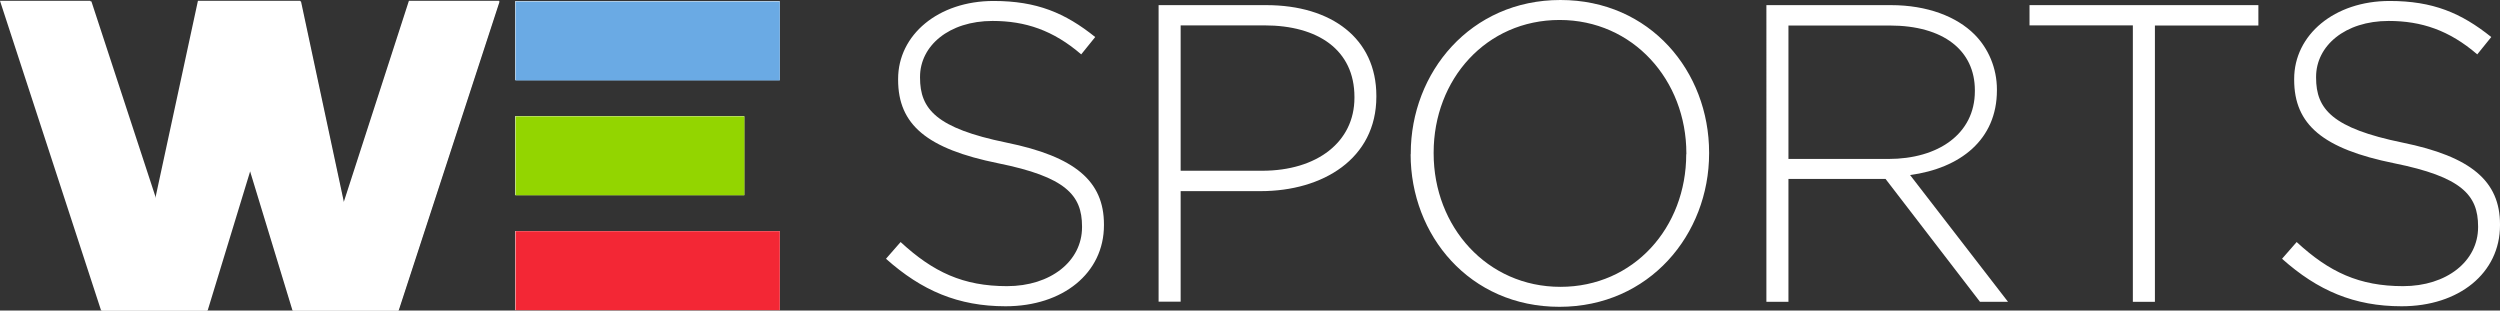 <?xml version="1.0" encoding="UTF-8"?>
<svg id="Layer_2" data-name="Layer 2" xmlns="http://www.w3.org/2000/svg" viewBox="0 0 180.24 22.39">
  <rect x="0" y="0" width="180.24" height="22.39" fill="#333333" stroke="none"/>
  <defs>
    <style>
      .cls-1 {
        fill: #93d500;
      }

      .cls-1, .cls-2, .cls-3, .cls-4 {
        stroke-width: 0px;
      }

      .cls-2 {
        fill: #6aaae4;
      }

      .cls-3 {
        fill: #fff;
      }

      .cls-4 {
        fill: #f32735;
      }
    </style>
  </defs>
  <g id="Layer_1-2" data-name="Layer 1">
    <g>
      <g>
        <g>
          <path class="cls-3" d="M63.89,18.64l1.04-1.19c2.35,2.17,4.52,3.18,7.67,3.18s5.41-1.8,5.41-4.25v-.06c0-2.26-1.19-3.57-6.05-4.55-5.13-1.04-7.21-2.78-7.21-6.02v-.06c0-3.18,2.9-5.62,6.88-5.62,3.12,0,5.16.86,7.33,2.6l-1.01,1.25c-2.02-1.74-4.03-2.41-6.39-2.41-3.15,0-5.23,1.8-5.23,4.03v.06c0,2.26,1.16,3.64,6.23,4.68,4.95,1.01,7.03,2.78,7.03,5.9v.06c0,3.45-2.96,5.84-7.09,5.84-3.42,0-6.05-1.13-8.62-3.42Z"/>
          <path class="cls-3" d="M83.53.37h7.76c4.71,0,7.94,2.41,7.94,6.54v.06c0,4.49-3.88,6.81-8.34,6.81h-5.77v7.97h-1.59V.37ZM90.99,12.31c3.97,0,6.66-2.08,6.66-5.26v-.06c0-3.39-2.63-5.16-6.48-5.16h-6.05v10.48h5.87Z"/>
          <path class="cls-3" d="M101.71,11.12v-.06c0-5.84,4.31-11.06,10.79-11.06s10.72,5.16,10.72,11v.06c0,5.84-4.31,11.06-10.79,11.06s-10.73-5.16-10.73-11ZM121.58,11.12v-.06c0-5.29-3.85-9.62-9.14-9.62s-9.08,4.28-9.08,9.56v.06c0,5.29,3.85,9.62,9.14,9.62s9.07-4.28,9.07-9.56Z"/>
          <path class="cls-3" d="M127.35.37h8.98c2.63,0,4.74.83,6.02,2.11,1.01,1.01,1.62,2.44,1.62,3.97v.06c0,3.58-2.66,5.62-6.26,6.11l7.06,9.14h-2.02l-6.81-8.86h-7v8.86h-1.59V.37ZM136.15,11.46c3.58,0,6.23-1.8,6.23-4.89v-.06c0-2.87-2.26-4.67-6.14-4.67h-7.3v9.62h7.21Z"/>
          <path class="cls-3" d="M153.78,1.83h-7.46V.37h16.5v1.47h-7.46v19.92h-1.59V1.83Z"/>
          <path class="cls-3" d="M164.54,18.64l1.04-1.19c2.35,2.17,4.52,3.18,7.67,3.18s5.41-1.8,5.41-4.25v-.06c0-2.26-1.19-3.57-6.05-4.55-5.13-1.04-7.21-2.78-7.21-6.02v-.06c0-3.18,2.9-5.62,6.88-5.62,3.12,0,5.16.86,7.33,2.6l-1.01,1.25c-2.02-1.74-4.03-2.41-6.39-2.41-3.15,0-5.23,1.8-5.23,4.03v.06c0,2.26,1.16,3.64,6.23,4.68,4.95,1.01,7.03,2.78,7.03,5.9v.06c0,3.45-2.96,5.84-7.09,5.84-3.42,0-6.05-1.13-8.62-3.42Z"/>
        </g>
        <g>
          <rect class="cls-3" x="37.14" y=".08" width="19.08" height="5.7"/>
          <rect class="cls-3" x="37.14" y="8.37" width="16.52" height="5.7"/>
          <rect class="cls-3" x="37.14" y="16.66" width="19.08" height="5.7"/>
          <polygon class="cls-3" points="29.48 .06 24.76 14.64 21.64 .06 14.27 .06 11.19 14.33 6.51 .06 0 .06 7.29 22.39 14.91 22.39 18 12.25 21.09 22.39 28.7 22.39 35.99 .06 29.48 .06"/>
        </g>
      </g>
      <g>
        <rect class="cls-2" x="37.17" y=".11" width="19.05" height="5.69"/>
        <rect class="cls-1" x="37.17" y="8.39" width="16.5" height="5.69"/>
        <rect class="cls-4" x="37.17" y="16.67" width="19.05" height="5.69"/>
        <polygon class="cls-3" points="29.52 .1 24.81 14.65 21.7 .1 14.34 .1 11.26 14.34 6.59 .1 .09 .1 7.37 22.39 14.97 22.39 18.06 12.27 21.14 22.39 28.74 22.39 36.02 .1 29.52 .1"/>
      </g>
    </g>
  </g>
</svg>